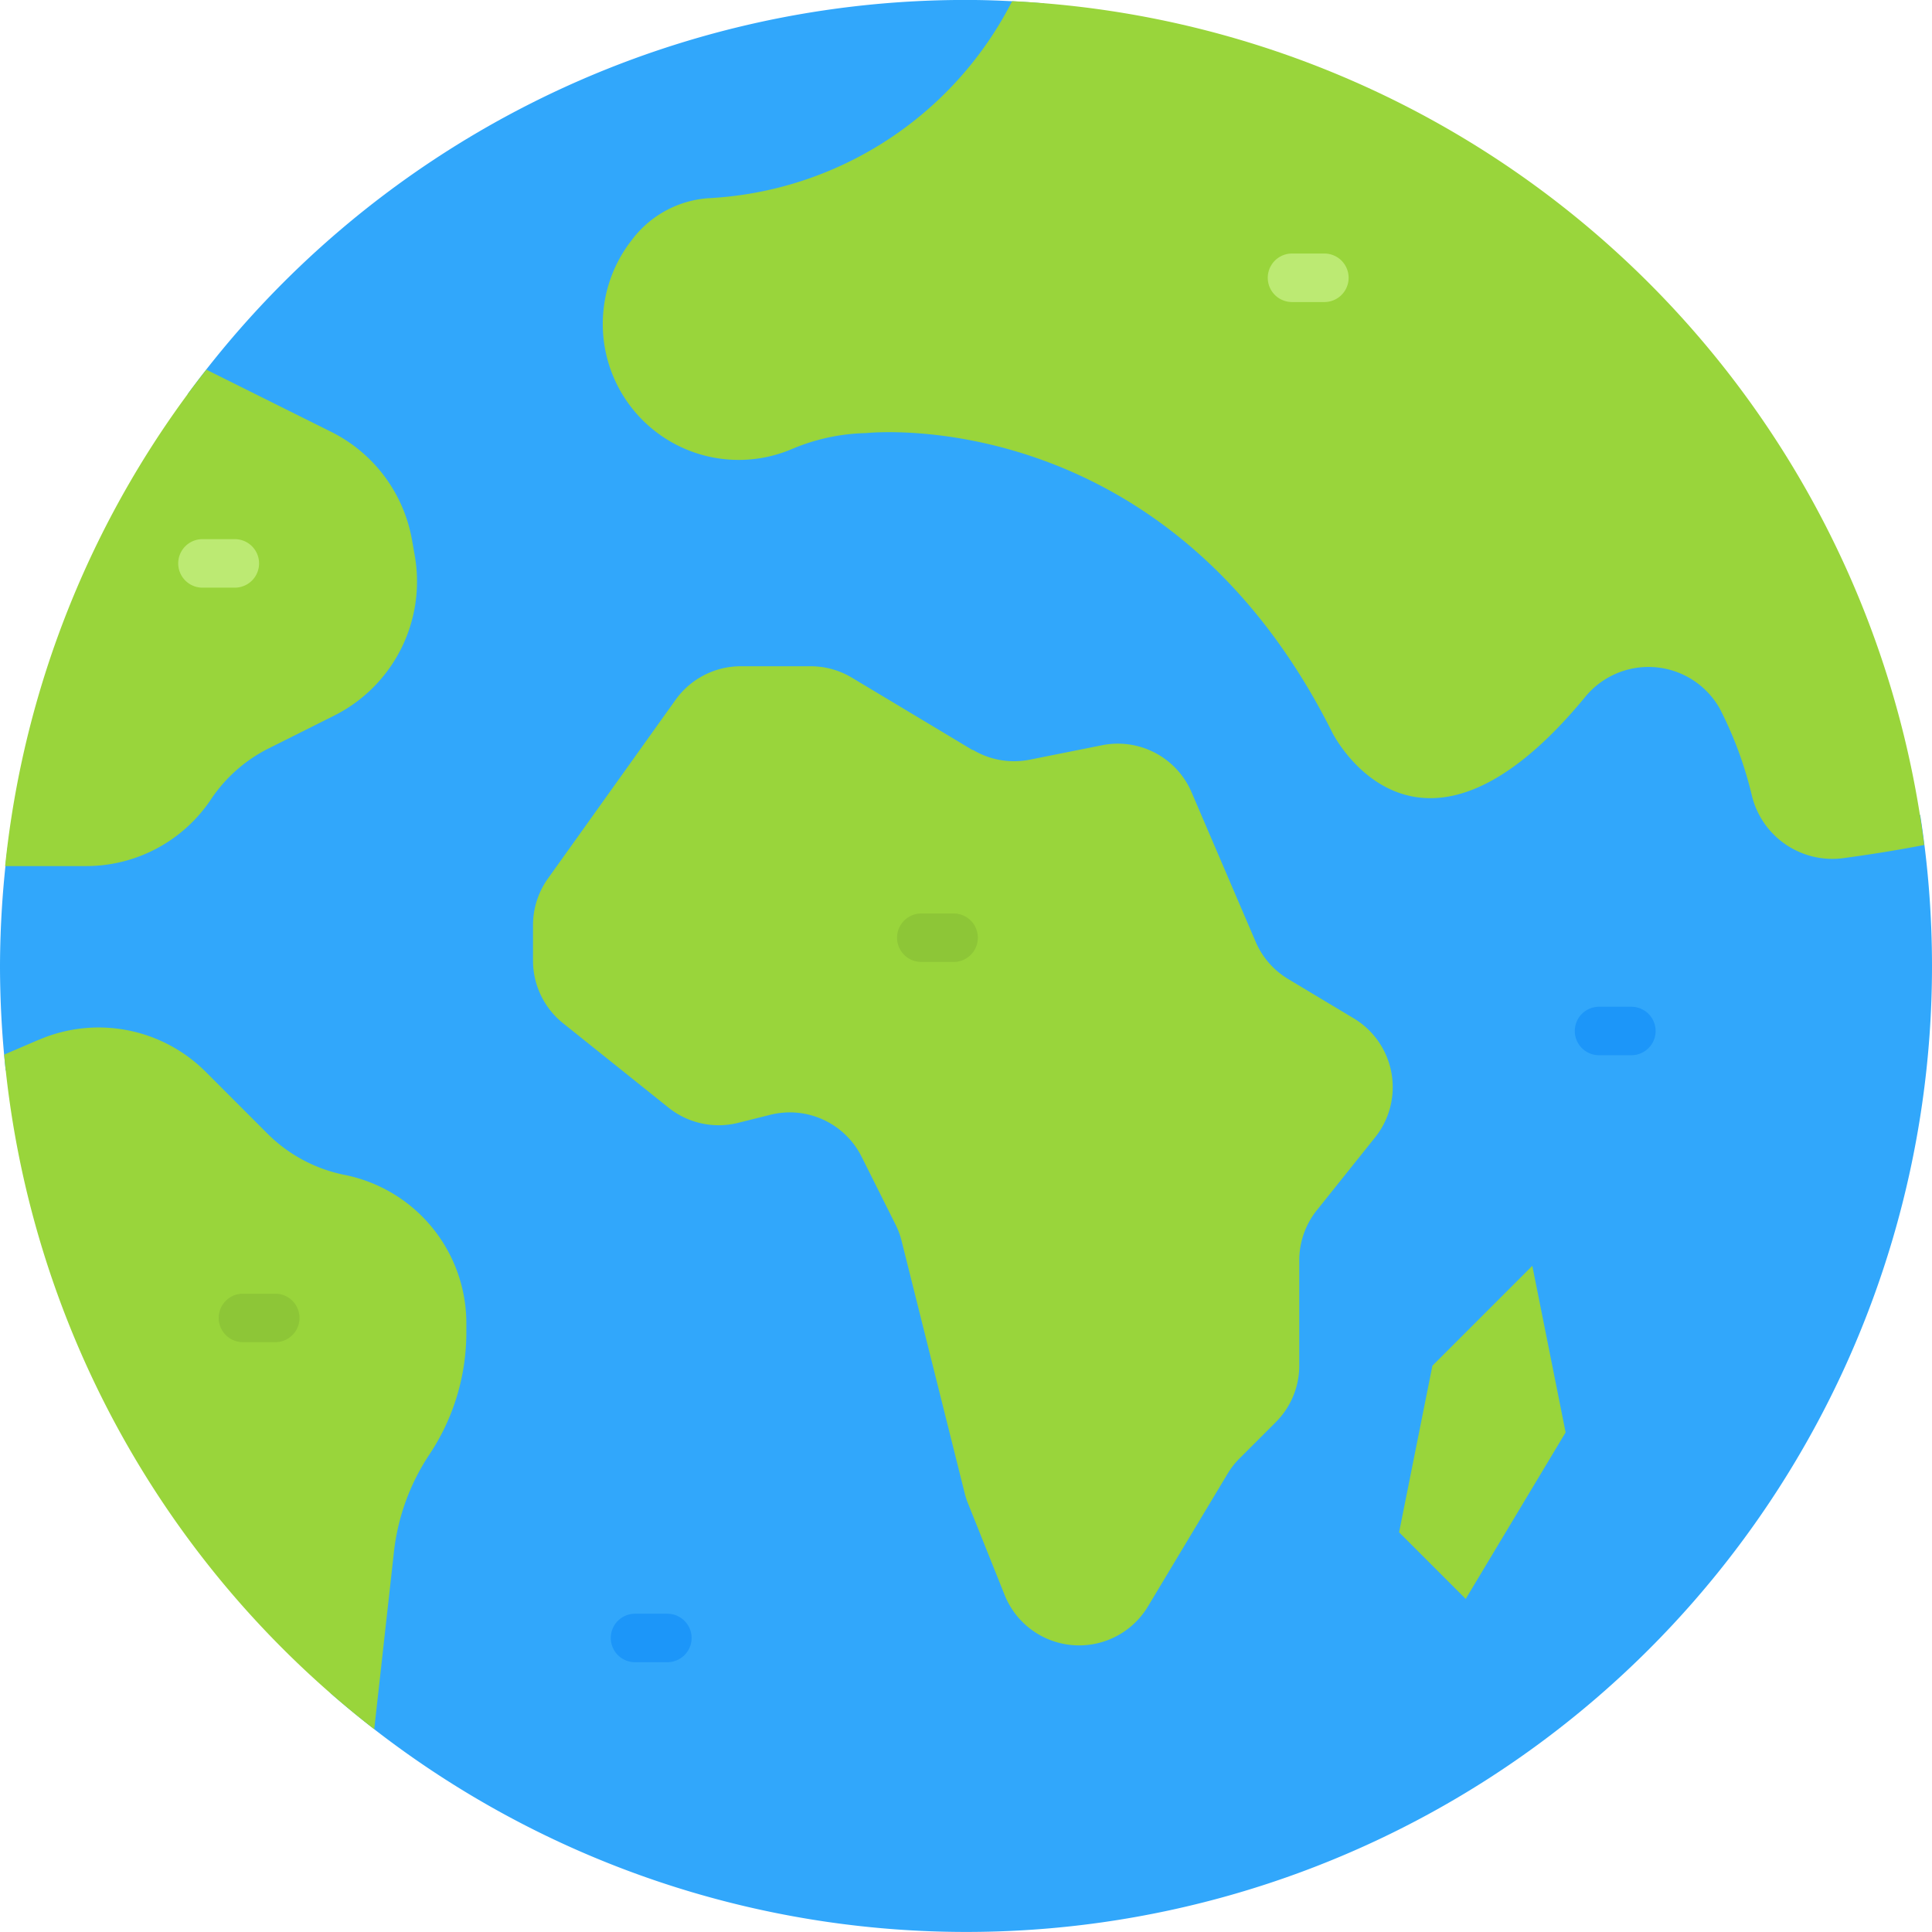 <svg xmlns="http://www.w3.org/2000/svg" width="38.11" height="38.11" viewBox="0 0 38.11 38.11"><defs><style>      .cls-1 {        fill: #31a7fb;      }      .cls-2 {        fill: #99d53b;      }      .cls-3 {        fill: #bcea73;      }      .cls-4 {        fill: #8dc637;      }      .cls-5 {        fill: #1c96f9;      }    </style></defs><g id="Group_1286" data-name="Group 1286" transform="translate(-1203.364 -2404)"><g id="Group_135" data-name="Group 135" transform="translate(145 -838.007)"><path id="Path_814" data-name="Path 814" class="cls-1" d="M37.877,16.076a.9.9,0,0,1-1.042-.761c-.383-1.959-.279-4.137-1.615-5.771a30.012,30.012,0,0,0-3.592-3.367c-1.467-1.235-3.351-1.756-5.035-2.6-1.31-.657-3.176-2.691-4.707-2.218A1.041,1.041,0,0,1,20.6.068C20.089.027,19.575,0,19.055,0A19.025,19.025,0,0,0,3.7,7.777a.932.932,0,0,1,.206.967c-.4,1.3-.443,2.684-.951,3.95-.475,1.181-1.4,2.025-1.759,3.278a.991.991,0,0,1-1.046.747A19.2,19.2,0,0,0,0,19.055a19.463,19.463,0,0,0,.112,2.061,1.111,1.111,0,0,1,.917.694c.869,2.118.879,4.429,1.683,6.552.757,2,2.5,3.4,3.82,5.049A19.05,19.05,0,0,0,38.11,19.055a19.21,19.21,0,0,0-.233-2.98Zm0,0" transform="translate(1058.364 3242.006)"></path><g id="Group_134" data-name="Group 134" transform="translate(1058.447 3242.03)"><path id="Path_815" data-name="Path 815" class="cls-2" d="M149.916,178.208l-2.385-1.431a1.586,1.586,0,0,0-.814-.225h-1.375a1.583,1.583,0,0,0-1.288.663l-2.517,3.524a1.583,1.583,0,0,0-.295.92v.7a1.583,1.583,0,0,0,.594,1.236l2.079,1.664a1.582,1.582,0,0,0,1.373.3l.636-.159a1.583,1.583,0,0,1,1.8.828l.669,1.337a1.554,1.554,0,0,1,.12.324l.615,2.459.631,2.524a1.5,1.5,0,0,0,.066.2l.72,1.8a1.583,1.583,0,0,0,2.827.226l1.57-2.616a1.57,1.57,0,0,1,.238-.305l.713-.713a1.578,1.578,0,0,0,.464-1.118v-2.075a1.582,1.582,0,0,1,.347-.989l1.15-1.438a1.583,1.583,0,0,0-.422-2.346l-1.294-.776a1.586,1.586,0,0,1-.641-.734l-1.264-2.949a1.582,1.582,0,0,0-1.765-.929l-1.426.285a1.583,1.583,0,0,1-1.125-.195Zm0,0" transform="translate(-130.811 -163.433)"></path><path id="Path_816" data-name="Path 816" class="cls-2" d="M373.386,335.449l-1.971,1.971-.657,3.286,1.314,1.314,1.971-3.285Zm0,0" transform="translate(-343.243 -310.503)"></path><path id="Path_817" data-name="Path 817" class="cls-2" d="M167.457.308a7.134,7.134,0,0,1-6,3.887,2.073,2.073,0,0,0-1.47.782l-.07.092a2.681,2.681,0,0,0,3.212,4.067,3.951,3.951,0,0,1,1.447-.308s5.914-.657,9.2,5.914c0,0,1.657,3.313,4.969-.69a1.614,1.614,0,0,1,2.674.217,7.6,7.6,0,0,1,.63,1.71,1.634,1.634,0,0,0,1.793,1.235c.468-.063,1.017-.147,1.606-.261A19.055,19.055,0,0,0,167.457.308Zm0,0" transform="translate(-147.575 -0.308)"></path><path id="Path_818" data-name="Path 818" class="cls-2" d="M9.391,101.362A2.957,2.957,0,0,0,7.8,99.2L5.328,97.969a18.95,18.95,0,0,0-3.969,9.792h1.6a2.957,2.957,0,0,0,2.461-1.317,2.966,2.966,0,0,1,1.139-1.005l1.285-.643a2.959,2.959,0,0,0,1.6-3.133Zm0,0" transform="translate(-1.341 -90.7)"></path><path id="Path_819" data-name="Path 819" class="cls-2" d="M1.8,272.521l-.688.295a19.021,19.021,0,0,0,7.3,13.307l.388-3.492a4.338,4.338,0,0,1,.7-1.927,4.337,4.337,0,0,0,.729-2.406v-.182a2.985,2.985,0,0,0-2.4-2.927,2.986,2.986,0,0,1-1.525-.816l-1.217-1.218a2.986,2.986,0,0,0-3.287-.633Zm0,0" transform="translate(-1.113 -252.036)"></path></g><path id="Path_820" data-name="Path 820" class="cls-3" d="M193.08,111.326h-.638a.478.478,0,1,1,0-.957h.638a.478.478,0,1,1,0,.957Z" transform="translate(891.408 3136.639)"></path><path id="Path_825" data-name="Path 825" class="cls-3" d="M193.08,111.326h-.638a.478.478,0,1,1,0-.957h.638a.478.478,0,1,1,0,.957Z" transform="translate(869.916 3142.273)"></path><path id="Path_821" data-name="Path 821" class="cls-4" d="M74.944,321.63h-.638a.478.478,0,1,1,0-.956h.638a.478.478,0,1,1,0,.956Z" transform="translate(1002.231 2939.352)"></path><path id="Path_824" data-name="Path 824" class="cls-4" d="M74.944,321.63h-.638a.478.478,0,1,1,0-.956h.638a.478.478,0,1,1,0,.956Z" transform="translate(988.85 2946.852)"></path><path id="Path_822" data-name="Path 822" class="cls-5" d="M290.916,351.36h-.638a.478.478,0,1,1,0-.956h.638a.478.478,0,1,1,0,.956Z" transform="translate(799.628 2911.462)"></path><path id="Path_823" data-name="Path 823" class="cls-5" d="M290.916,351.36h-.638a.478.478,0,1,1,0-.956h.638a.478.478,0,1,1,0,.956Z" transform="translate(780.612 2923.435)"></path></g></g></svg>